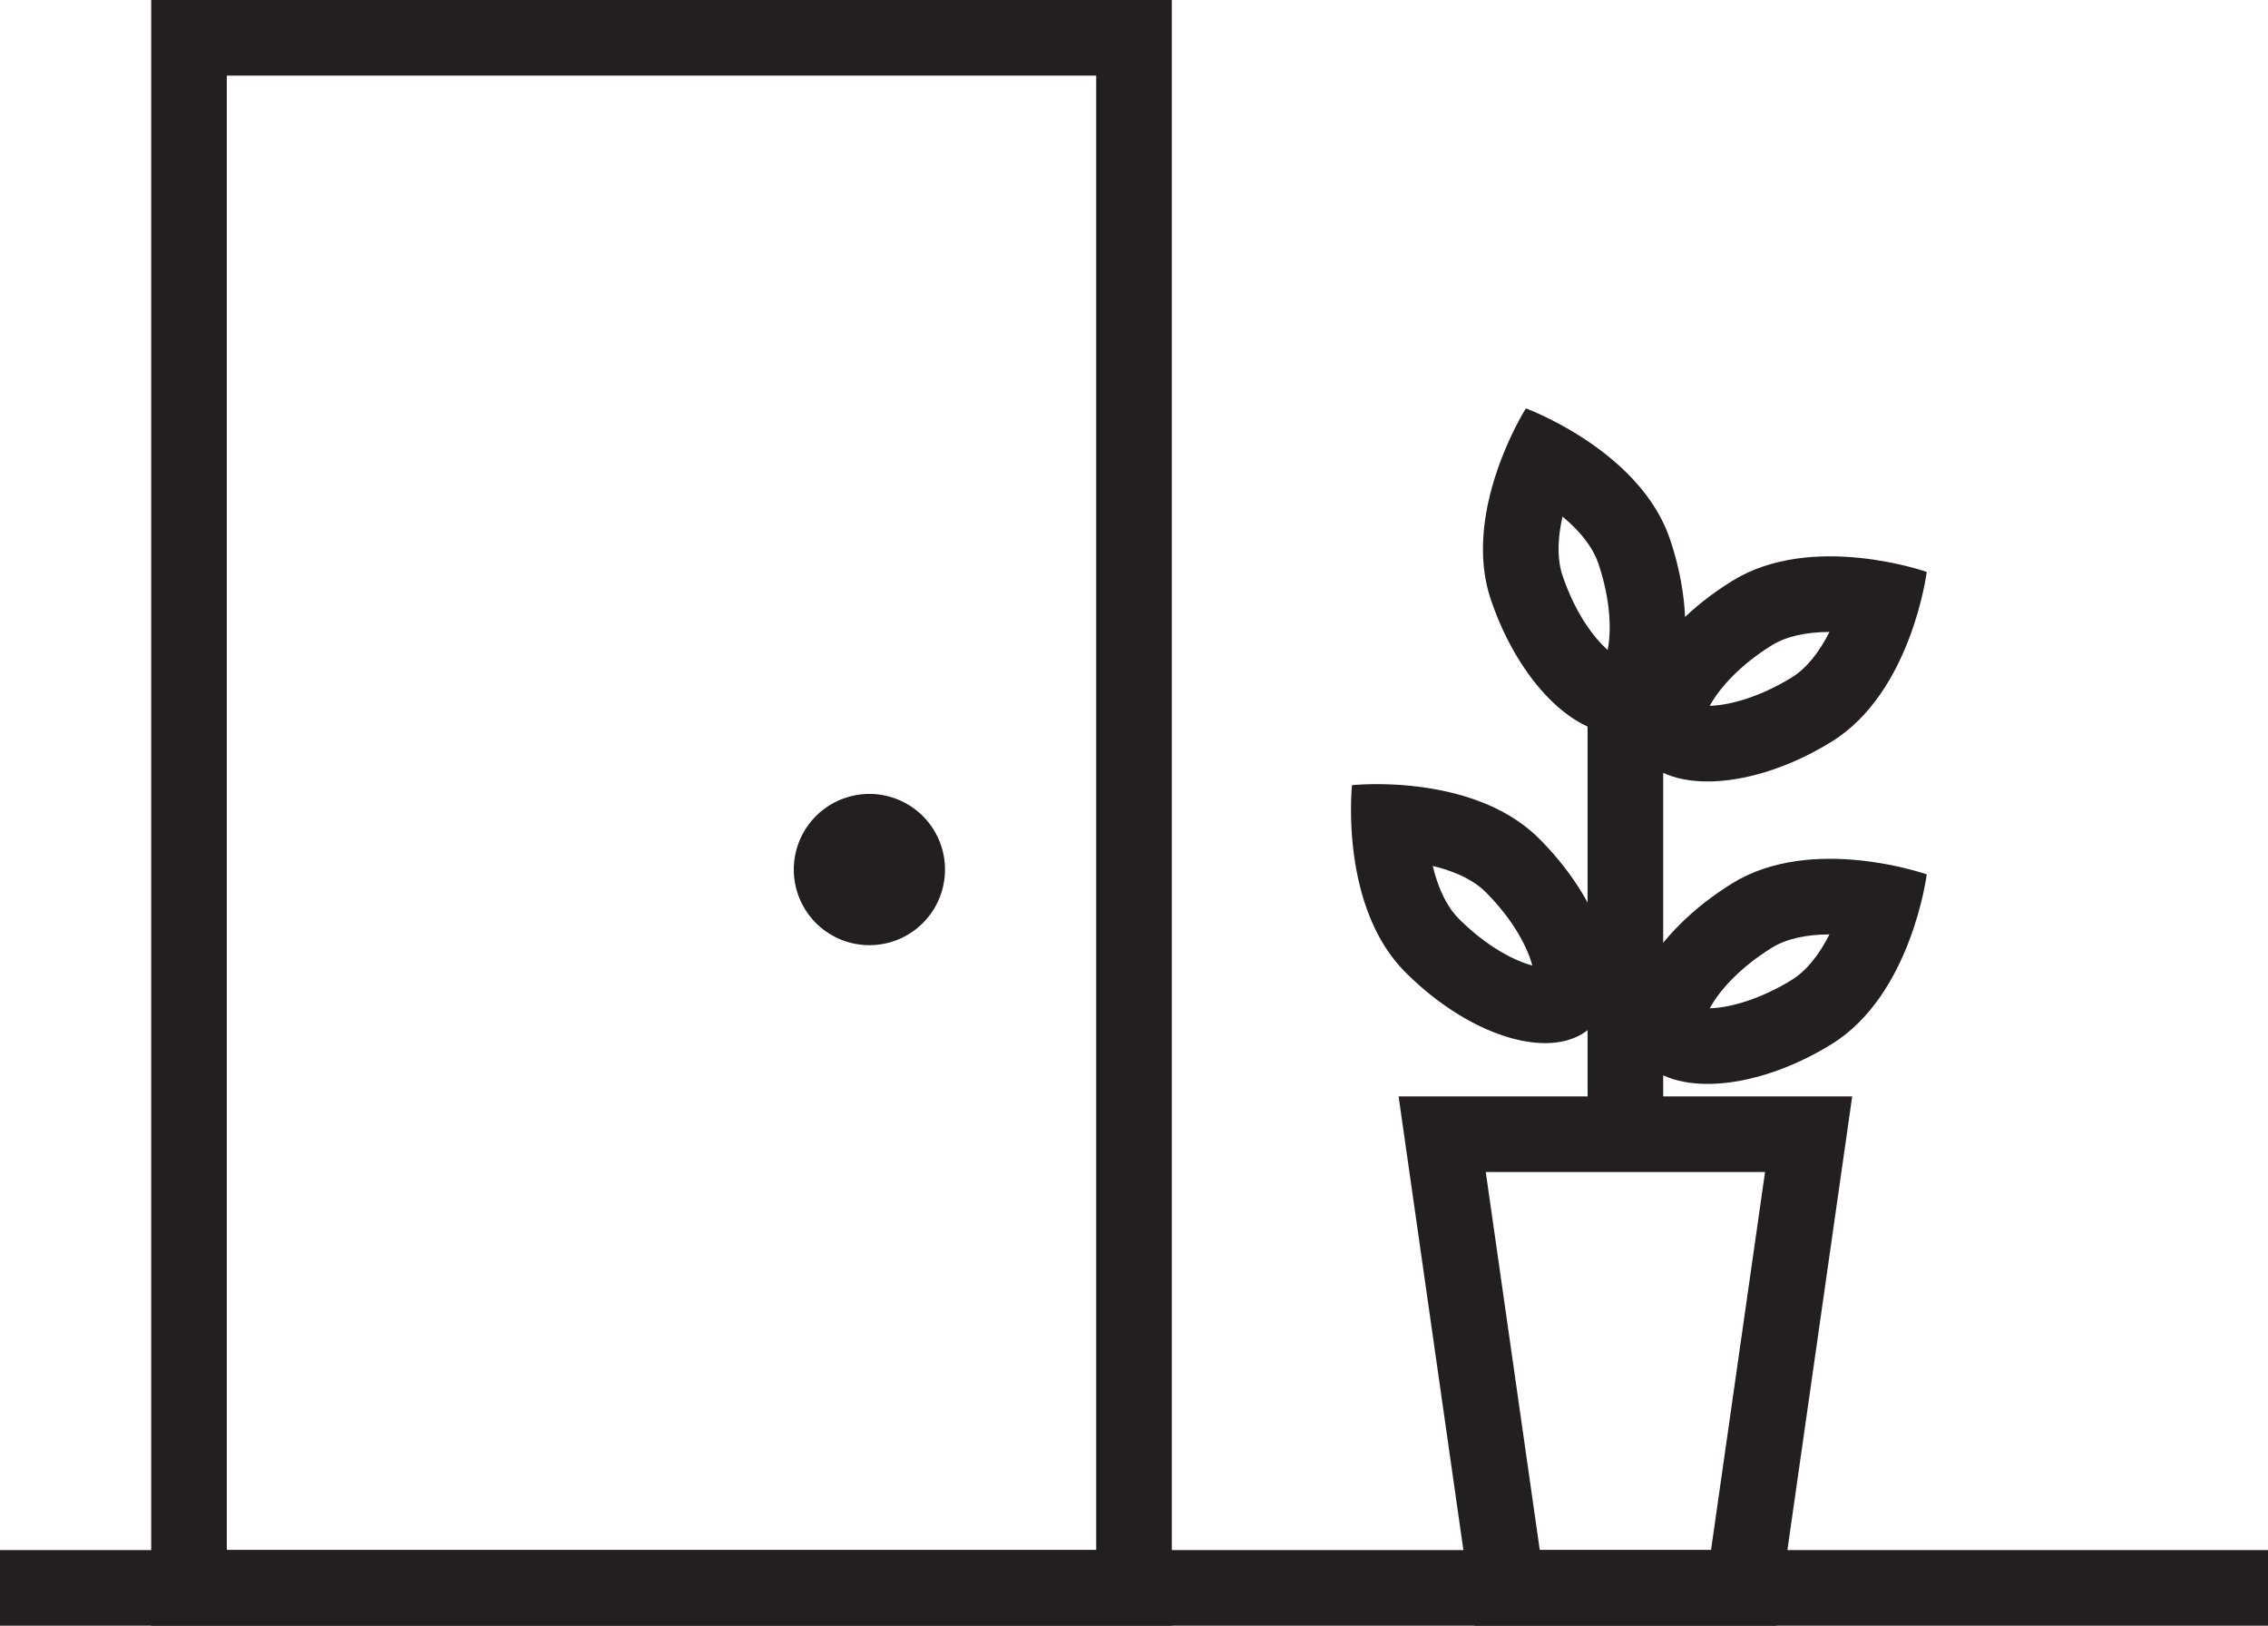 <svg xmlns="http://www.w3.org/2000/svg" width="60" height="43" fill="none" viewBox="0 0 60 43"><path fill="#231F20" fill-rule="evenodd" d="M60 43H0v-2h60v2Z" clip-rule="evenodd"/><path fill="#231F20" fill-rule="evenodd" d="M29 2H6v39h23V2ZM4 0v43h27V0H4Z" clip-rule="evenodd"/><path fill="#231F20" d="M25 23a2 2 0 1 1-4 0 2 2 0 0 1 4 0Z"/><path fill="#231F20" fill-rule="evenodd" d="m37 29 2 14h8l2-14H37Zm2.306 2 1.429 10h4.53l1.429-10h-7.388ZM45.27 26.668c.532-.024 1.31-.244 2.135-.752.386-.238.722-.663.994-1.201-.603.001-1.133.112-1.52.35-.823.508-1.368 1.106-1.628 1.57l-.02.034.04-.001Zm-.429-.04c.001 0 .01.002.024.01-.017-.005-.024-.01-.024-.01Zm.253.382c.002.017 0 .026 0 .026-.002 0-.002-.008 0-.026Zm-1.782.843c.725 1.175 3.028 1.07 5.143-.235 2.115-1.305 2.517-4.49 2.517-4.49s-3.028-1.07-5.143.235c-2.115 1.305-3.242 3.315-2.517 4.49ZM45.27 18.668c.532-.024 1.31-.244 2.135-.752.386-.238.722-.663.994-1.201-.603.001-1.133.112-1.52.35-.823.508-1.368 1.106-1.628 1.57l-.02.034.04-.001Zm-.429-.04c.001 0 .01.002.024.01-.017-.005-.024-.01-.024-.01Zm.253.382c.002.017 0 .026 0 .026-.002 0-.002-.008 0-.026Zm-1.782.843c.725 1.175 3.028 1.07 5.143-.235 2.115-1.305 2.517-4.49 2.517-4.49s-3.028-1.07-5.143.235c-2.115 1.305-3.242 3.315-2.517 4.49Z" clip-rule="evenodd"/><path fill="#231F20" fill-rule="evenodd" d="M42.538 17.152c.096-.523.057-1.331-.254-2.248-.145-.43-.483-.853-.947-1.24-.134.589-.145 1.13 0 1.56.31.917.77 1.583 1.164 1.94.01.01.02.018.03.026l.007-.038Zm-.135.41c0-.002.004-.01.016-.021-.01.015-.016.021-.016.02Zm.43-.162c.016.003.024.006.025.007 0 .001-.009 0-.026-.006Zm.42 1.926c1.308-.442 1.723-2.71.926-5.064s-3.811-3.46-3.811-3.46-1.722 2.71-.925 5.064c.797 2.354 2.503 3.903 3.81 3.46ZM40.527 25.5c-.146-.512-.54-1.22-1.224-1.904-.32-.32-.811-.55-1.398-.69.14.586.37 1.077.691 1.397.685.685 1.392 1.078 1.903 1.224l.038.01a2.321 2.321 0 0 0-.01-.038Zm.06.427c-.001-.001 0-.01.005-.026-.002.018-.004.026-.005.026Zm.314-.335c.016-.005.025-.006.025-.005 0 0-.007.003-.025.005Zm1.23 1.54c.977-.977.344-3.193-1.413-4.95-1.758-1.757-4.95-1.414-4.95-1.414s-.343 3.192 1.414 4.95c1.757 1.757 3.973 2.39 4.95 1.414Z" clip-rule="evenodd"/><path fill="#231F20" fill-rule="evenodd" d="M44 18v12h-2V18h2Z" clip-rule="evenodd"/></svg>